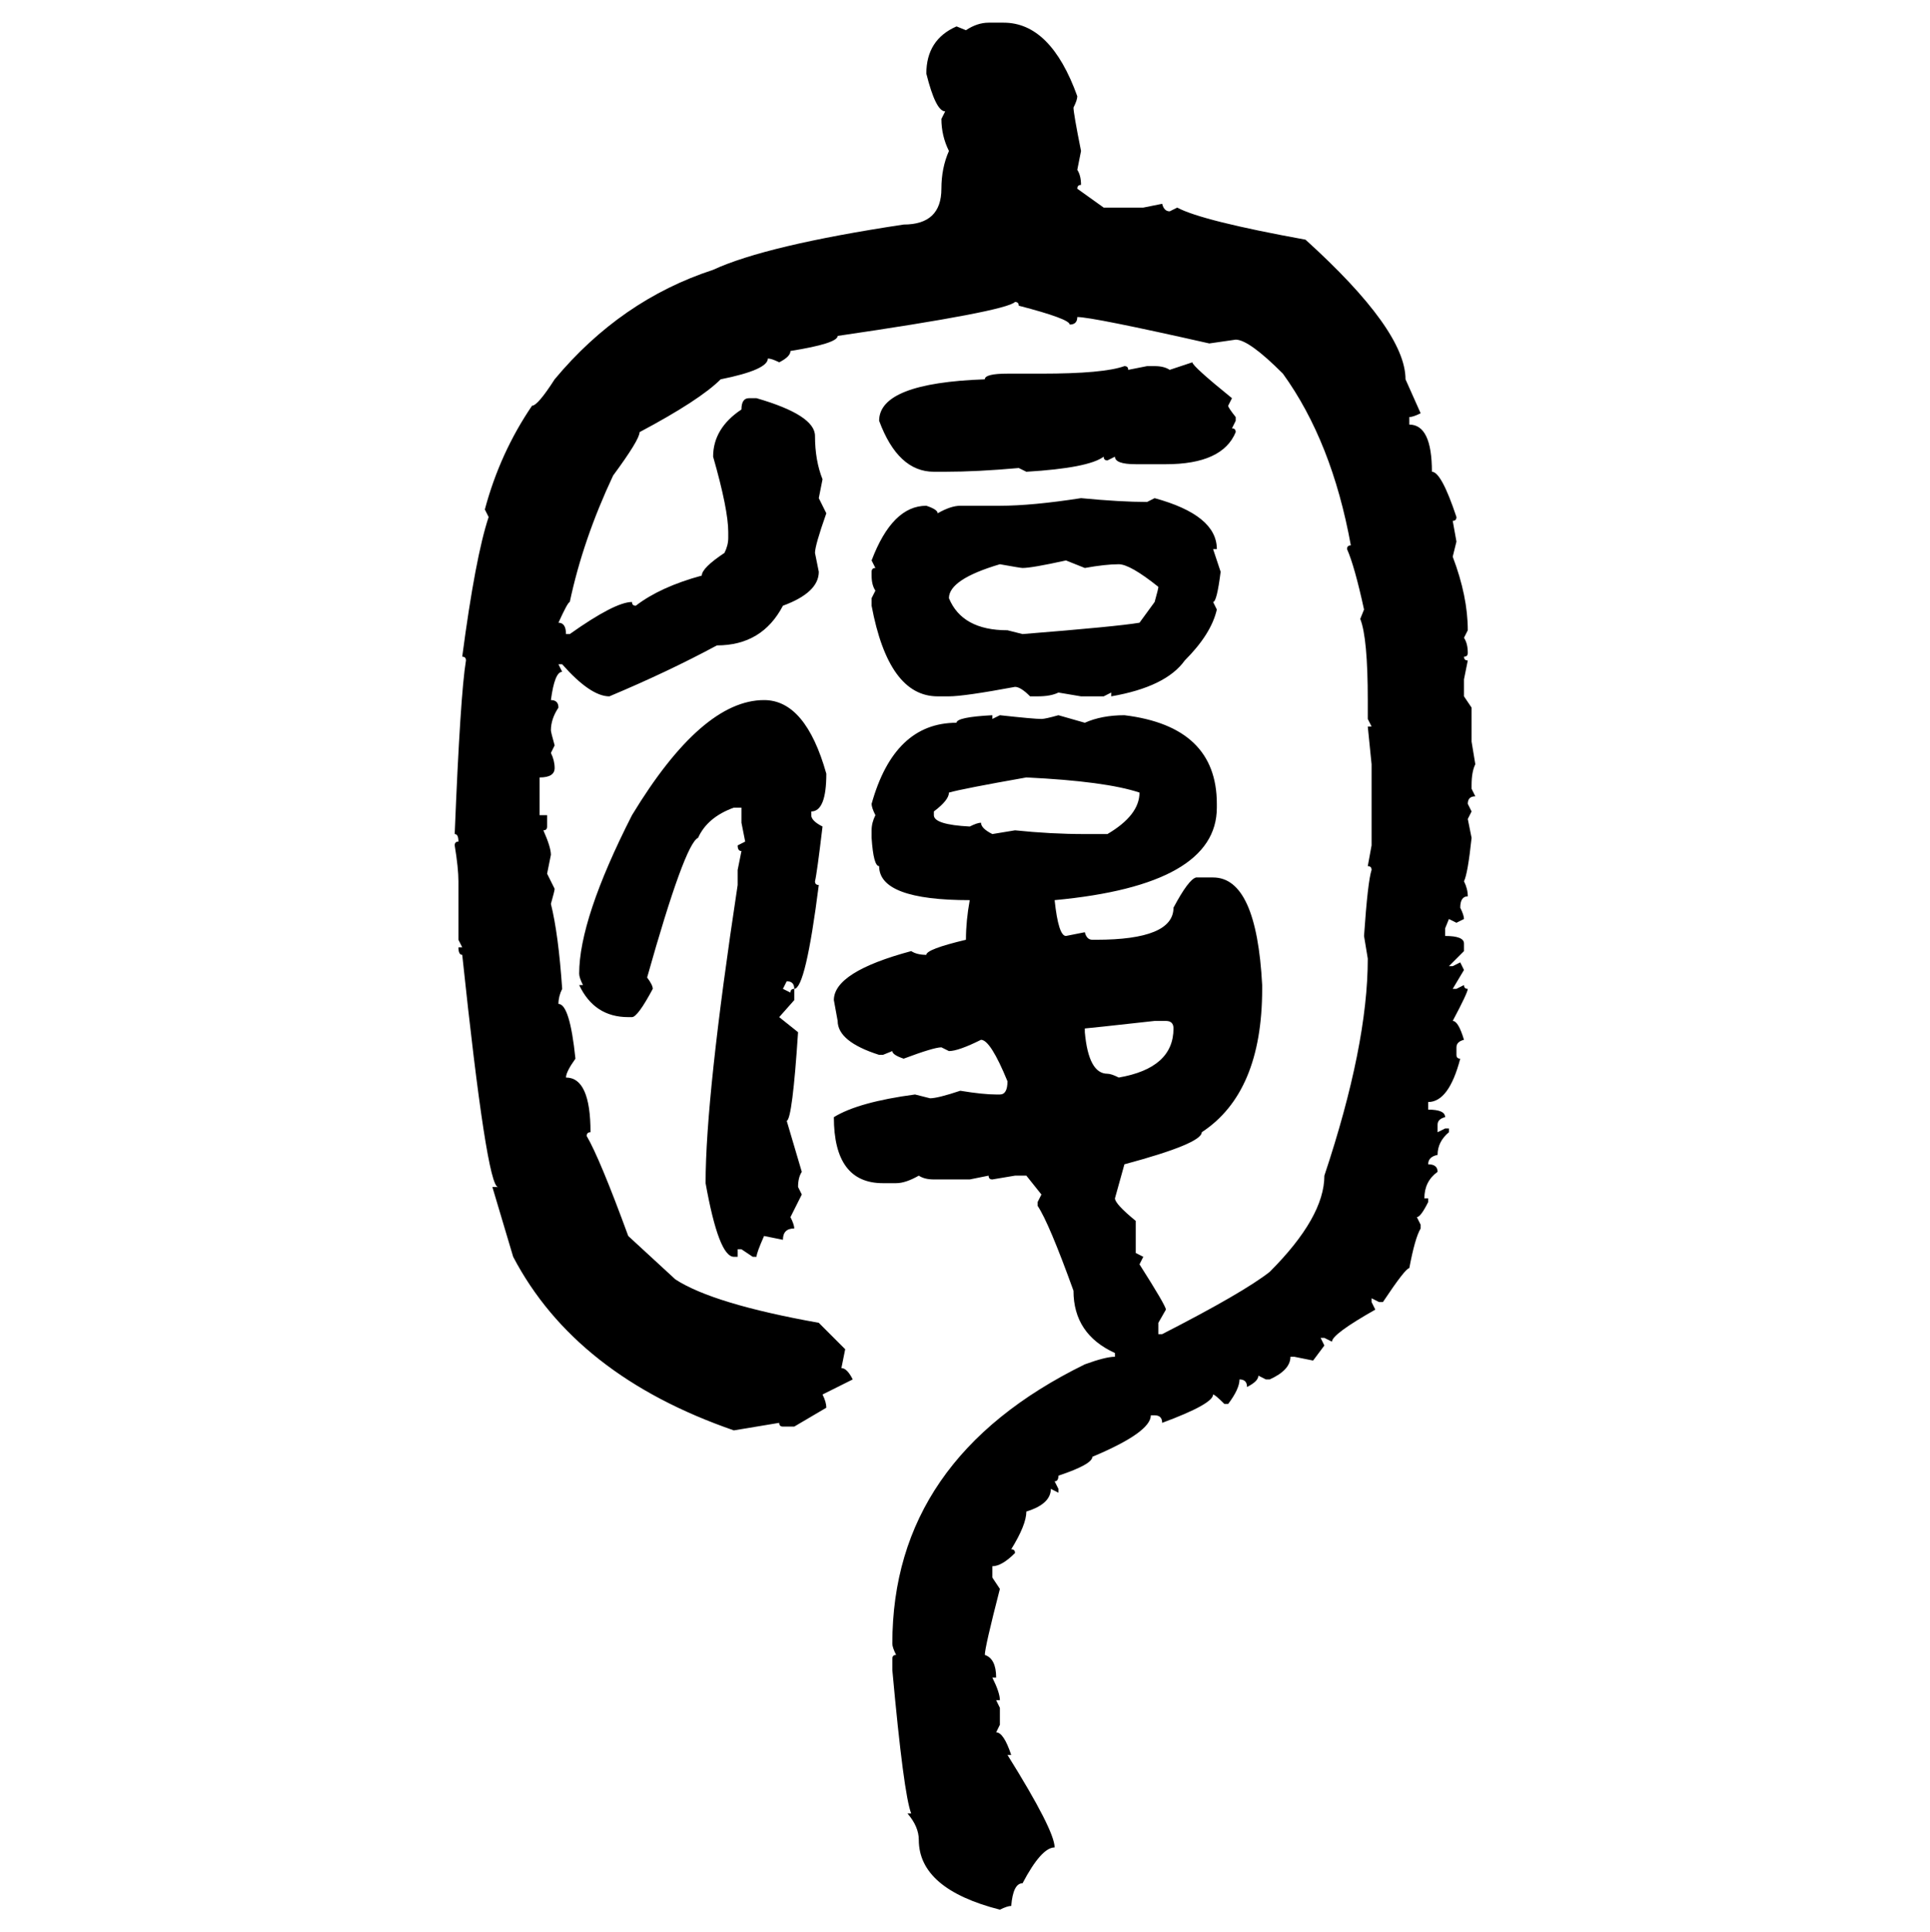 <svg xmlns="http://www.w3.org/2000/svg" xmlns:xlink="http://www.w3.org/1999/xlink" width="299.707" height="300"><path d="M153.52 3.52L153.52 3.52L155.86 3.52Q163.18 3.52 167.29 14.94L167.29 14.94Q167.29 15.53 166.70 16.70L166.70 16.70Q166.70 17.58 167.87 23.44L167.87 23.44L167.29 26.37Q167.87 27.25 167.87 28.71L167.87 28.71Q167.29 28.71 167.29 29.30L167.29 29.30L171.39 32.23L177.54 32.23L180.47 31.64Q180.76 32.81 181.64 32.81L181.64 32.81L182.81 32.23Q186.62 34.28 202.73 37.21L202.73 37.21Q218.26 51.27 218.26 58.89L218.26 58.89L220.61 64.16Q219.43 64.75 218.85 64.75L218.85 64.75L218.85 65.92Q222.36 65.92 222.36 73.24L222.36 73.24Q223.83 73.24 226.17 80.27L226.17 80.27Q226.17 80.86 225.59 80.86L225.59 80.86L226.17 84.08L225.59 86.43Q227.93 92.58 227.93 97.85L227.93 97.85L227.34 99.02Q227.93 99.90 227.93 101.37L227.93 101.37Q227.93 101.95 227.34 101.95L227.34 101.95Q227.34 102.54 227.93 102.54L227.93 102.54L227.34 105.47L227.34 108.11L228.52 109.86L228.52 115.14L229.10 118.65Q228.52 119.82 228.52 121.88L228.52 121.88L228.52 122.46L229.10 123.63Q227.93 123.63 227.93 124.80L227.93 124.80L228.52 125.98L227.93 127.15L228.52 130.08Q227.93 135.64 227.34 136.82L227.34 136.82Q227.93 137.99 227.93 139.16L227.93 139.16Q226.76 139.16 226.76 140.92L226.76 140.92Q227.34 142.09 227.34 142.68L227.34 142.68L226.17 143.26L225 142.68L224.41 144.14L224.41 145.31Q227.34 145.31 227.34 146.48L227.34 146.48L227.34 147.66L225 150L225.59 150L226.76 149.41L227.34 150.59L225.59 153.52L226.17 153.52L227.34 152.93Q227.34 153.52 227.93 153.52L227.93 153.52Q227.93 154.10 225.59 158.50L225.59 158.50Q226.46 158.50 227.34 161.43L227.34 161.43Q226.17 161.72 226.17 162.60L226.17 162.60L226.17 163.77Q226.17 164.36 226.76 164.36L226.76 164.36Q225 171.09 221.78 171.09L221.78 171.09L221.78 172.27Q224.41 172.27 224.41 173.44L224.41 173.44Q223.24 173.73 223.24 174.61L223.24 174.61L223.24 175.78L224.41 175.20L225 175.20L225 175.78Q223.24 177.25 223.24 179.30L223.24 179.30Q221.78 179.59 221.78 180.76L221.78 180.76Q223.24 180.76 223.24 181.93L223.24 181.93Q221.19 183.40 221.19 186.04L221.19 186.04L221.78 186.04L221.78 186.62Q220.61 188.96 220.02 188.96L220.02 188.96L220.61 190.14L220.61 190.72Q219.73 192.19 218.85 196.88L218.85 196.88Q218.26 196.88 214.75 202.15L214.75 202.15L214.16 202.15L212.99 201.56L212.99 202.15L213.57 203.32Q206.84 207.13 206.84 208.30L206.84 208.30L205.66 207.71L205.08 207.71L205.66 208.89L203.91 211.23L200.98 210.64L200.39 210.64Q200.39 212.70 197.17 214.16L197.17 214.16L196.58 214.16L195.41 213.57Q195.41 214.45 193.65 215.33L193.65 215.33Q193.65 214.16 192.48 214.16L192.48 214.16Q192.48 215.63 190.72 217.97L190.72 217.97L190.14 217.97Q188.67 216.50 188.38 216.50L188.38 216.50Q188.38 217.97 180.47 220.90L180.47 220.90Q180.47 219.73 179.30 219.73L179.30 219.73L178.71 219.73Q178.71 222.36 169.63 226.17L169.63 226.17Q169.63 227.34 164.36 229.10L164.36 229.10Q164.36 229.98 163.77 229.98L163.77 229.98L164.36 231.15L164.36 231.74L163.18 231.15Q163.18 233.50 159.38 234.67L159.38 234.67Q159.38 236.72 157.03 240.53L157.03 240.53Q157.62 240.53 157.62 241.11L157.62 241.11Q155.57 243.16 154.10 243.16L154.10 243.16L154.10 244.92L155.27 246.68Q152.93 255.76 152.93 256.93L152.93 256.93Q154.69 257.52 154.69 260.45L154.69 260.45L154.10 260.45Q155.27 262.79 155.27 263.96L155.27 263.96L154.69 263.96L155.27 265.14L155.27 267.77L154.69 268.95Q155.86 268.95 157.03 272.46L157.03 272.46L156.45 272.46Q163.77 284.18 163.77 286.82L163.77 286.82Q161.72 286.82 158.79 292.38L158.79 292.38Q157.32 292.38 157.03 295.90L157.03 295.90Q156.45 295.90 155.27 296.48L155.27 296.48Q142.68 293.26 142.68 285.64L142.68 285.64Q142.68 283.59 140.92 281.54L140.92 281.54L141.50 281.54Q140.33 278.61 138.57 259.28L138.57 259.28L138.57 257.52Q138.57 256.93 139.16 256.93L139.16 256.93Q138.57 255.76 138.57 255.18L138.57 255.18Q138.57 226.46 168.46 211.82L168.46 211.82Q171.68 210.64 173.14 210.64L173.14 210.64L173.14 210.06Q166.70 207.13 166.70 200.39L166.70 200.39Q162.89 189.84 161.13 187.21L161.13 187.21L161.13 186.62L161.72 185.45L159.38 182.52L157.62 182.52L154.10 183.11Q153.52 183.11 153.52 182.52L153.52 182.52L150.59 183.11L145.02 183.11Q143.55 183.11 142.68 182.52L142.68 182.52Q140.63 183.69 139.16 183.69L139.16 183.69L137.11 183.69Q129.49 183.69 129.49 173.44L129.49 173.44Q133.30 171.09 142.09 169.92L142.09 169.92L144.43 170.51Q145.61 170.51 149.12 169.34L149.12 169.34Q152.64 169.92 154.69 169.92L154.69 169.92L155.27 169.92Q156.45 169.92 156.45 167.87L156.45 167.87Q153.81 161.43 152.34 161.43L152.34 161.43Q148.83 163.18 147.36 163.18L147.36 163.18L146.19 162.60Q145.02 162.60 140.33 164.36L140.33 164.36Q138.57 163.77 138.57 163.18L138.57 163.18L137.11 163.77L136.52 163.77Q130.08 161.72 130.08 158.50L130.08 158.50L129.49 155.27Q129.49 150.88 141.50 147.66L141.50 147.66Q142.38 148.24 143.85 148.24L143.85 148.24Q143.85 147.36 150 145.90L150 145.90Q150 142.97 150.59 139.75L150.59 139.75Q136.52 139.75 136.52 134.47L136.52 134.47Q135.64 134.47 135.35 130.08L135.35 130.08L135.35 128.91Q135.35 127.73 135.94 126.56L135.94 126.56Q135.35 125.39 135.35 124.80L135.35 124.80Q138.87 112.21 148.54 112.21L148.54 112.21Q148.54 111.33 154.10 111.04L154.10 111.04L154.10 111.62L155.27 111.04Q160.55 111.62 161.72 111.62L161.72 111.62Q162.30 111.62 164.36 111.04L164.36 111.04L168.46 112.21Q171.09 111.04 174.61 111.04L174.61 111.04Q188.96 112.79 188.96 124.80L188.96 124.80L188.96 125.39Q188.96 137.40 163.77 139.75L163.77 139.75Q164.36 145.31 165.53 145.31L165.53 145.31L168.46 144.73Q168.75 145.90 169.63 145.90L169.63 145.90L170.21 145.90Q182.23 145.90 182.23 140.92L182.23 140.92Q184.57 136.52 185.74 136.23L185.74 136.23L188.38 136.23Q195.12 136.23 196.00 152.93L196.00 152.93L196.00 153.52Q196.00 169.63 186.62 175.78L186.62 175.78Q186.62 177.54 174.61 180.76L174.61 180.76L173.14 186.04Q173.14 186.91 176.37 189.55L176.37 189.55L176.37 194.53L177.54 195.12L176.95 196.29Q181.05 202.73 181.05 203.32L181.05 203.32L179.88 205.37L179.88 207.13L180.47 207.13Q193.07 200.68 197.17 197.46L197.17 197.46Q205.66 188.96 205.66 182.52L205.66 182.52Q212.40 162.30 212.40 148.83L212.40 148.83L211.82 145.31Q212.40 136.82 212.99 135.06L212.99 135.06Q212.99 134.47 212.40 134.47L212.40 134.47L212.99 131.25L212.99 118.65L212.40 112.79L212.99 112.79L212.40 111.62L212.40 108.69Q212.40 99.02 211.23 96.09L211.23 96.09L211.82 94.63Q210.35 87.89 209.18 85.25L209.18 85.25Q209.18 84.67 209.77 84.67L209.77 84.67Q206.84 68.55 199.22 58.01L199.22 58.01Q193.95 52.73 191.89 52.73L191.89 52.73L187.79 53.32Q169.63 49.22 167.29 49.22L167.29 49.22Q167.29 50.39 166.11 50.39L166.11 50.39Q166.11 49.51 158.20 47.46L158.20 47.46Q158.20 46.88 157.62 46.88L157.62 46.88Q156.15 48.34 130.08 52.15L130.08 52.15Q130.08 53.32 122.75 54.49L122.75 54.49Q122.75 55.37 121.00 56.25L121.00 56.25Q119.82 55.66 119.24 55.66L119.24 55.66Q119.24 57.42 111.91 58.89L111.91 58.89Q108.69 62.11 99.32 67.09L99.32 67.09Q99.32 68.26 95.21 73.83L95.21 73.83Q90.53 83.79 88.48 93.46L88.48 93.46Q88.18 93.46 86.72 96.68L86.72 96.68Q87.89 96.68 87.89 98.44L87.89 98.44L88.48 98.44Q95.51 93.46 98.14 93.46L98.14 93.46Q98.14 94.04 98.73 94.04L98.73 94.04Q102.54 91.11 108.98 89.36L108.98 89.36Q108.98 88.18 112.50 85.84L112.50 85.84Q113.09 84.67 113.09 83.50L113.09 83.50L113.09 82.62Q113.09 79.10 110.74 70.90L110.74 70.90Q110.74 66.50 115.14 63.57L115.14 63.57Q115.14 61.82 116.31 61.82L116.31 61.82L117.48 61.82Q126.56 64.45 126.56 67.68L126.56 67.68Q126.56 71.48 127.73 74.41L127.73 74.41L127.15 77.34L128.32 79.69Q126.56 84.67 126.56 85.84L126.56 85.84L127.15 88.77Q127.15 91.99 121.58 94.04L121.58 94.04Q118.36 100.20 111.33 100.20L111.33 100.20Q103.71 104.30 94.63 108.11L94.63 108.11Q91.70 108.11 87.30 103.13L87.30 103.13L86.72 103.13L87.30 104.30Q86.13 104.30 85.55 108.69L85.55 108.69Q86.72 108.69 86.72 109.86L86.72 109.86Q85.55 111.62 85.55 113.38L85.55 113.38Q85.55 113.67 86.13 115.72L86.13 115.72L85.55 116.89Q86.13 118.07 86.13 119.24L86.13 119.24Q86.13 120.70 83.79 120.70L83.79 120.70L83.79 126.56L84.96 126.56L84.96 128.32Q84.96 128.91 84.38 128.91L84.38 128.91Q85.55 131.54 85.55 132.71L85.55 132.71L84.96 135.64L86.13 137.99Q86.13 138.28 85.55 140.33L85.55 140.33Q86.72 145.02 87.30 153.52L87.30 153.52Q86.72 154.69 86.72 155.86L86.72 155.86Q88.48 155.86 89.36 164.36L89.36 164.36Q87.89 166.41 87.89 167.29L87.89 167.29Q91.70 167.29 91.70 175.78L91.70 175.78Q91.11 175.78 91.11 176.37L91.11 176.37Q93.16 179.88 97.56 191.89L97.56 191.89L104.88 198.63Q110.74 202.44 127.15 205.37L127.15 205.37L131.25 209.47L130.66 212.40Q131.54 212.40 132.42 214.16L132.42 214.16L127.73 216.50Q128.32 217.68 128.32 218.55L128.32 218.55L123.34 221.48L121.58 221.48Q121.00 221.48 121.00 220.90L121.00 220.90L113.96 222.07Q89.36 213.57 79.69 195.12L79.69 195.12L76.46 184.28L77.34 184.28Q75.59 184.28 71.78 148.24L71.78 148.24Q71.19 148.24 71.19 147.07L71.19 147.07L71.78 147.07L71.19 145.90L71.19 136.82Q71.19 134.77 70.61 131.25L70.61 131.25Q70.61 130.66 71.19 130.66L71.19 130.66Q71.19 129.49 70.61 129.49L70.61 129.49Q71.48 107.81 72.36 102.54L72.36 102.54Q72.36 101.95 71.78 101.95L71.78 101.95Q73.83 86.43 75.88 80.27L75.88 80.27L75.29 79.10Q77.64 70.31 82.62 62.99L82.62 62.99Q83.50 62.99 86.13 58.89L86.13 58.89Q96.39 46.58 110.74 41.89L110.74 41.89Q118.95 38.09 140.33 34.86L140.33 34.86Q146.19 34.86 146.19 29.30L146.19 29.30Q146.19 26.07 147.36 23.44L147.36 23.44Q146.19 21.09 146.19 18.46L146.19 18.46L146.78 17.29Q145.31 17.29 143.85 11.43L143.85 11.43Q143.85 6.15 148.54 4.10L148.54 4.10L150 4.69Q151.76 3.52 153.52 3.52ZM181.64 57.42L185.16 56.25Q185.16 56.84 191.31 61.82L191.31 61.82L190.72 62.99Q190.72 63.28 191.89 64.75L191.89 64.75L191.89 65.33L191.31 66.50Q191.89 66.50 191.89 67.09L191.89 67.09Q189.84 72.07 181.05 72.07L181.05 72.07L176.37 72.07Q173.14 72.07 173.14 70.90L173.14 70.90L171.97 71.48Q171.39 71.48 171.39 70.90L171.39 70.90Q169.04 72.66 159.38 73.24L159.38 73.24L158.20 72.66Q151.76 73.24 146.78 73.24L146.78 73.24L145.02 73.24Q139.45 73.24 136.52 65.33L136.52 65.33Q136.52 59.47 152.93 58.89L152.93 58.89Q152.93 58.01 156.45 58.01L156.45 58.01L161.72 58.01Q171.39 58.01 174.61 56.84L174.61 56.84Q175.20 56.84 175.20 57.42L175.20 57.42L178.13 56.84L179.30 56.84Q180.76 56.84 181.64 57.42L181.64 57.42ZM167.87 77.34L167.87 77.34Q174.02 77.93 178.13 77.93L178.13 77.93L179.30 77.34Q188.96 79.98 188.96 85.25L188.96 85.25L188.38 85.25L189.55 88.77Q188.96 93.46 188.38 93.46L188.38 93.46L188.96 94.63Q188.09 98.44 183.98 102.54L183.98 102.54Q181.05 106.64 172.56 108.11L172.56 108.11L172.56 107.52L171.39 108.11L167.87 108.11L164.36 107.52Q163.18 108.11 161.13 108.11L161.13 108.11L159.96 108.11Q158.50 106.64 157.62 106.64L157.62 106.64Q149.71 108.11 147.36 108.11L147.36 108.11L145.61 108.11Q137.99 108.11 135.35 94.04L135.35 94.04L135.35 92.87L135.94 91.70Q135.35 90.82 135.35 89.36L135.35 89.36L135.35 88.77Q135.35 88.18 135.94 88.18L135.94 88.18L135.35 87.01Q138.57 78.52 143.85 78.52L143.85 78.52Q145.61 79.10 145.61 79.69L145.61 79.69Q147.66 78.52 149.12 78.52L149.12 78.52L155.27 78.52Q160.25 78.52 167.87 77.34ZM158.79 88.18L158.79 88.18Q158.50 88.18 155.27 87.60L155.27 87.60Q147.36 89.94 147.36 92.87L147.36 92.87Q149.41 97.85 156.45 97.85L156.45 97.85L158.79 98.44Q173.44 97.27 176.95 96.68L176.95 96.68L179.30 93.46Q179.88 91.41 179.88 91.11L179.88 91.11Q175.49 87.60 173.73 87.60L173.73 87.60Q171.68 87.60 168.46 88.18L168.46 88.18L165.53 87.01Q160.25 88.18 158.79 88.18ZM118.65 108.69L118.65 108.69Q125.10 108.69 128.32 120.12L128.32 120.12Q128.32 125.98 125.98 125.98L125.98 125.98L125.98 126.56Q125.98 127.44 127.73 128.32L127.73 128.32Q126.86 135.64 126.56 136.82L126.56 136.82Q126.56 137.40 127.15 137.40L127.15 137.40Q125.10 153.52 123.34 153.52L123.34 153.52Q123.34 152.34 122.17 152.34L122.17 152.34L121.58 153.52L122.75 154.10Q122.75 153.52 123.34 153.52L123.34 153.52L123.34 155.27L121.00 157.91L123.93 160.25Q123.05 173.73 122.17 174.02L122.17 174.02L124.51 181.93Q123.93 182.81 123.93 184.28L123.93 184.28L124.51 185.45L122.75 188.96Q123.34 190.14 123.34 190.72L123.34 190.72Q121.58 190.72 121.58 192.48L121.58 192.48L118.65 191.89Q117.48 194.53 117.48 195.12L117.48 195.12L116.89 195.12L115.14 193.95L114.55 193.95L114.55 195.12L113.96 195.12Q111.62 195.12 109.57 183.69L109.57 183.69Q109.57 170.21 114.55 137.40L114.55 137.40L114.55 135.06L115.14 132.13Q114.55 132.13 114.55 131.25L114.55 131.25L115.72 130.66L115.14 127.73L115.14 125.39L113.96 125.39Q109.86 126.86 108.40 130.08L108.40 130.08Q106.35 130.96 100.49 151.76L100.49 151.76Q101.37 152.93 101.37 153.52L101.37 153.52Q99.02 157.91 98.14 157.91L98.14 157.91L97.56 157.91Q92.29 157.91 89.94 152.93L89.94 152.93L90.53 152.93Q89.94 151.76 89.94 151.17L89.94 151.17Q89.94 142.68 98.14 126.56L98.14 126.56Q108.98 108.69 118.65 108.69ZM147.36 123.05L147.36 123.05Q147.36 124.22 145.02 125.98L145.02 125.98L145.02 126.56Q145.02 128.03 150.59 128.32L150.59 128.32Q151.76 127.73 152.34 127.73L152.34 127.73Q152.34 128.61 154.10 129.49L154.10 129.49L157.62 128.91Q163.18 129.49 168.46 129.49L168.46 129.49L171.97 129.49Q176.95 126.56 176.95 123.05L176.95 123.05Q171.68 121.29 159.38 120.70L159.38 120.70Q149.41 122.46 147.36 123.05ZM168.46 159.67L168.46 159.67L168.46 160.25Q169.04 166.70 171.97 166.70L171.97 166.70Q172.56 166.70 173.73 167.29L173.73 167.29Q182.23 165.82 182.23 159.67L182.23 159.67Q182.23 158.50 181.05 158.50L181.05 158.50L179.30 158.50Q168.75 159.67 168.46 159.67Z"/></svg>